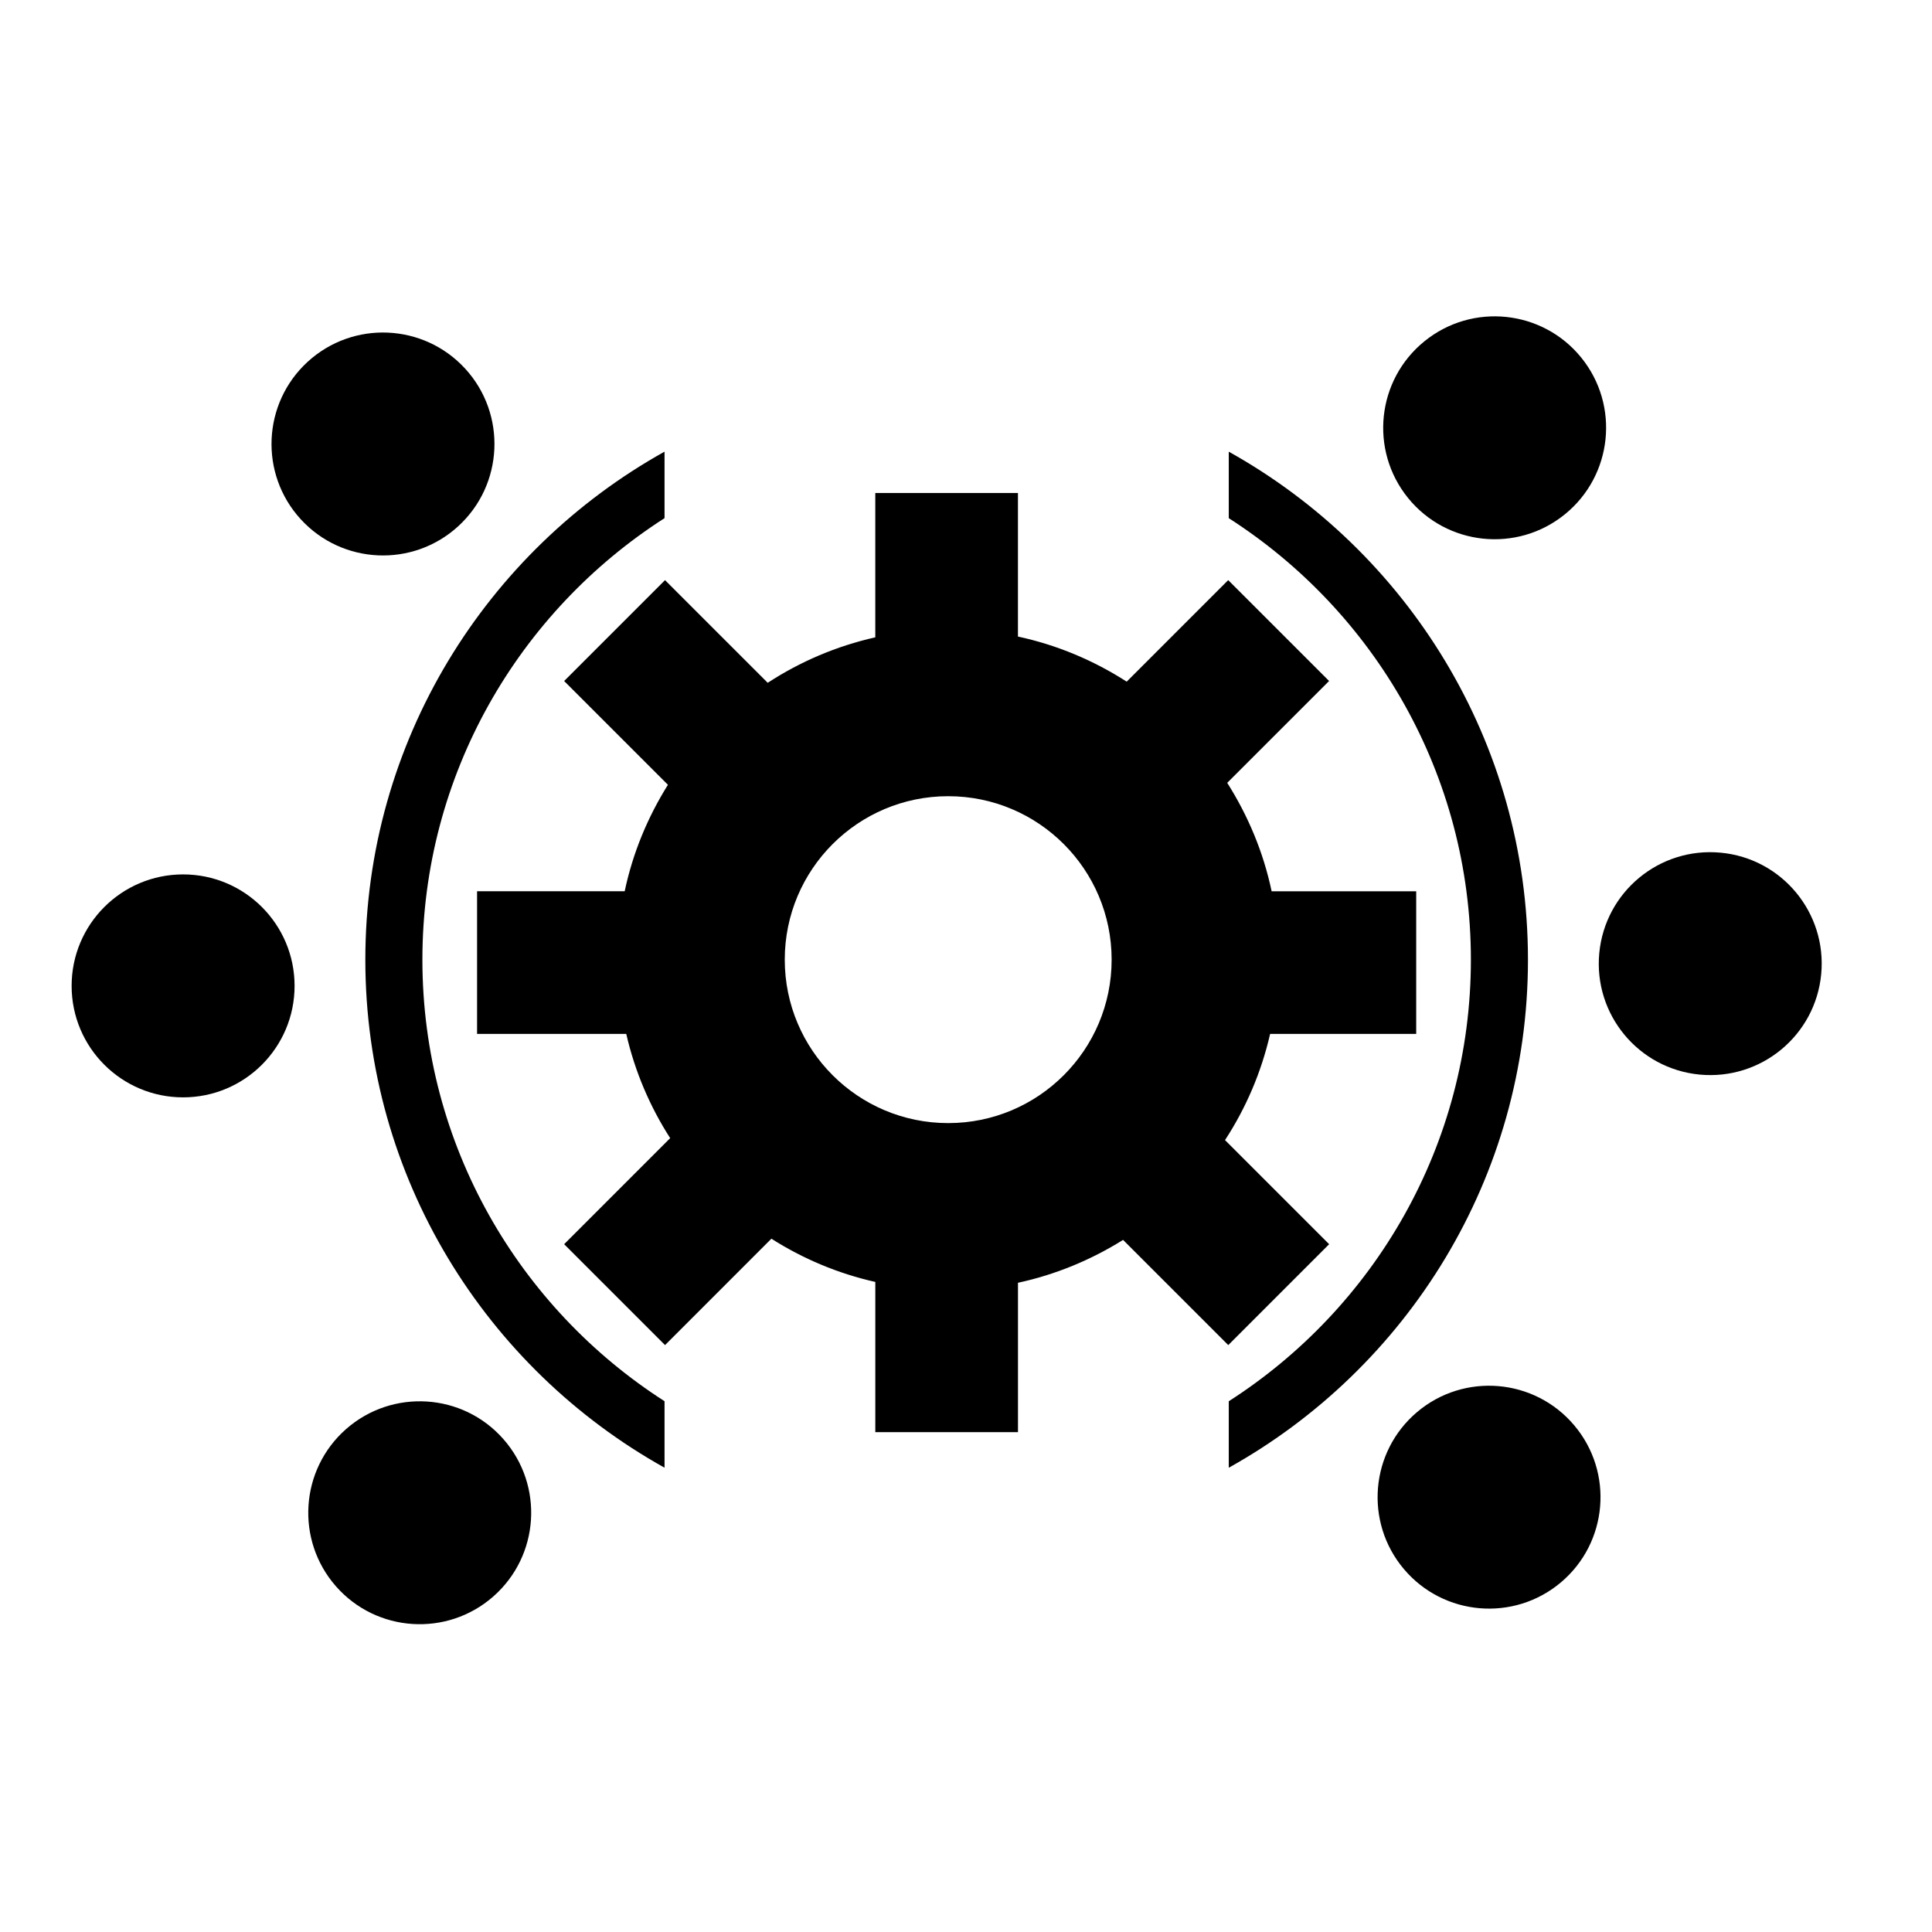 <?xml version="1.0" encoding="UTF-8"?>
<!-- Created with Inkscape (http://www.inkscape.org/) -->
<svg width="80" height="80" version="1.1" viewBox="0 0 80 80" xml:space="preserve" xmlns="http://www.w3.org/2000/svg" xmlns:cc="http://creativecommons.org/ns#" xmlns:dc="http://purl.org/dc/elements/1.1/" xmlns:rdf="http://www.w3.org/1999/02/22-rdf-syntax-ns#"><defs><clipPath id="clipPath18-4"><path d="M 0,114.766 H 153.566 V 0 H 0 Z"/></clipPath></defs><g transform="matrix(1.333 0 0 -1.333 0 80)"><g transform="matrix(.354 0 0 .354 2.225 9.561)"><g clip-path="url(#clipPath18-4)"><g transform="translate(131.03 97.392)"><path d="m0 0c4.195 3.4 4.841 9.561 1.438 13.756-3.401 4.195-9.563 4.834-13.755 1.434-4.196-3.4-4.842-9.557-1.441-13.756 3.405-4.195 9.563-4.838 13.758-1.434" style=""/></g><g transform="translate(144.71 67.702)"><path d="m0 0c-5.378 0.512-10.15-3.436-10.659-8.818-0.506-5.378 3.441-10.146 8.817-10.655 5.377-0.506 10.15 3.438 10.658 8.817 0.509 5.378-3.441 10.15-8.816 10.656" style=""/></g><g transform="translate(118.07 18.622)"><path d="m0 0c-4.126-3.488-4.646-9.655-1.165-13.782 3.486-4.127 9.657-4.649 13.783-1.167 4.131 3.487 4.648 9.658 1.164 13.781-3.481 4.127-9.653 4.651-13.782 1.168" style=""/></g><g transform="translate(24.089 17.129)"><path d="m0 0c-4.057-3.566-4.456-9.746-0.892-13.806 3.566-4.058 9.75-4.453 13.805-0.889 4.057 3.565 4.456 9.743 0.893 13.8-3.565 4.063-9.746 4.457-13.806 0.895" style=""/></g><g transform="translate(9.782 65.796)"><path d="m0 0c5.402 0 9.782-4.379 9.782-9.782 0-5.402-4.38-9.782-9.782-9.782-5.403 0-9.782 4.38-9.782 9.782 0 5.403 4.379 9.782 9.782 9.782" style=""/></g><g transform="translate(33.922 96.345)"><path d="m0 0c3.988 3.647 4.264 9.834 0.619 13.824-3.646 3.983-9.833 4.26-13.821 0.616-3.987-3.647-4.261-9.838-0.618-13.821 3.646-3.986 9.833-4.263 13.82-0.619" style=""/></g><g transform="translate(76.92 43.973)"><path d="m0 0c-7.921 0-14.342 6.421-14.342 14.342s6.421 14.343 14.342 14.343c7.92 0 14.341-6.421 14.341-14.343 0-7.921-6.421-14.342-14.341-14.342m24.291-1.491c1.834 2.807 3.185 5.949 3.957 9.316h12.819v12.518h-12.686c-0.725 3.439-2.073 6.64-3.897 9.515l8.939 8.938-8.853 8.85-8.908-8.909c-2.876 1.852-6.091 3.214-9.542 3.958v12.595h-12.518v-12.664c-3.415-0.769-6.6-2.135-9.44-3.99l-9.011 9.01-8.852-8.853 9.107-9.107c-1.77-2.83-3.083-5.969-3.794-9.342h-12.954v-12.517h13.091c0.759-3.303 2.076-6.383 3.855-9.146l-9.305-9.307 8.853-8.854 9.334 9.336c2.759-1.754 5.829-3.055 9.118-3.794v-13.183h12.519v13.11c3.323 0.718 6.426 2.015 9.222 3.762l9.23-9.231 8.853 8.854z" style=""/></g><g transform="translate(30.78 58.313)"><path d="M 0,0 C 0,16.256 8.485,30.56 21.248,38.745 V 44.58 C 5.603,35.857 -5.007,19.148 -5.007,0 c 0,-19.147 10.61,-35.855 26.255,-44.579 v 5.835 C 8.485,-30.559 0,-16.255 0,0" style=""/></g><g transform="translate(101.54 102.89)"><path d="m0 0v-5.835c12.764-8.185 21.246-22.488 21.246-38.745 0-16.256-8.482-30.56-21.246-38.744v-5.835c15.644 8.723 26.254 25.432 26.254 44.579s-10.61 35.857-26.254 44.58" style=""/></g></g></g></g></svg>
